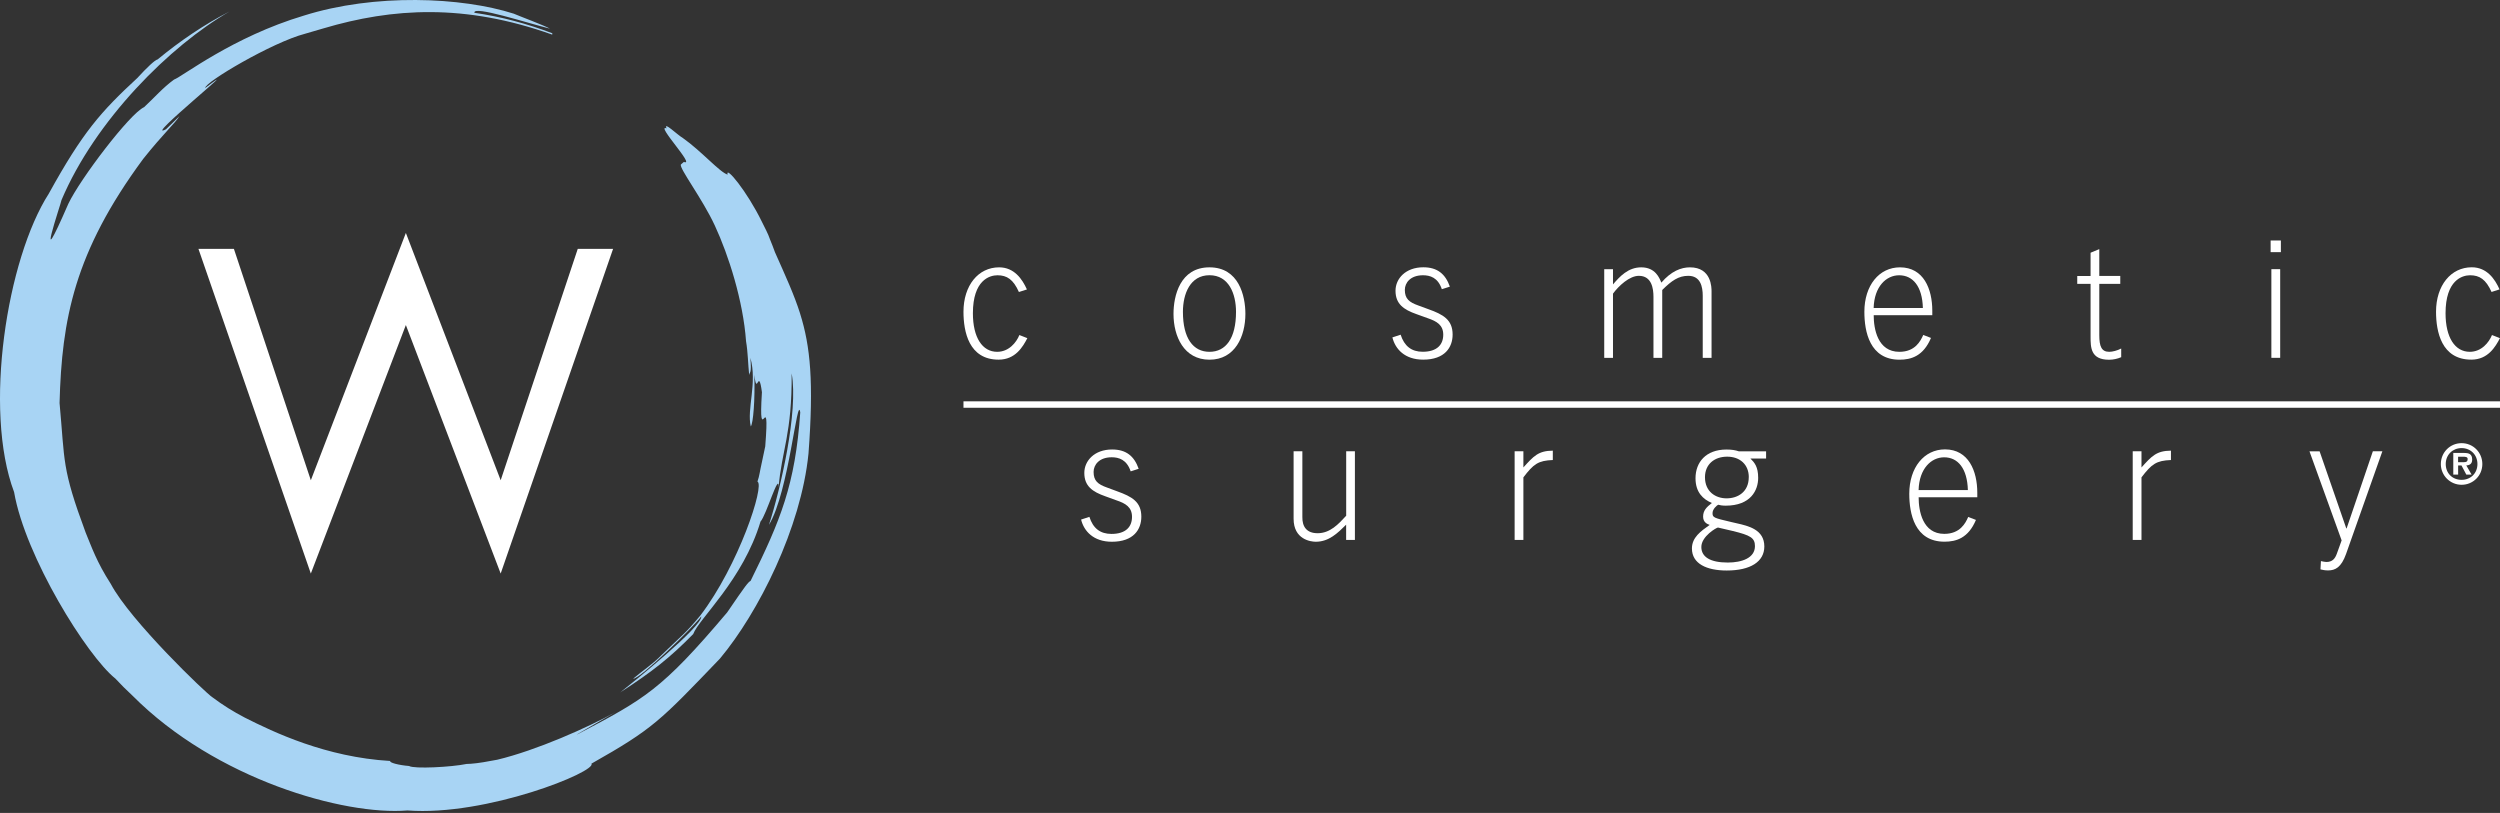 <?xml version="1.0" encoding="utf-8"?>
<svg xmlns="http://www.w3.org/2000/svg" width="409" height="133" viewBox="0 0 409 133" fill="none">
<rect x="0" y="0" width="409" height="133" fill="#333333" stroke="none"/>
<path fill-rule="evenodd" clip-rule="evenodd" d="M130.908 51.342C130.903 51.303 130.896 51.264 130.889 51.225C130.891 51.252 130.896 51.279 130.901 51.303C129.896 48.133 128.509 45.152 126.781 41.256C126.52 40.541 126.258 39.843 125.988 39.203C125.647 38.188 125.116 37.254 124.652 36.295C122.177 31.227 118.639 26.996 119.038 28.57C117.712 28.154 114.85 24.806 111.723 22.584C110.855 22.102 108.479 19.757 109.053 21C107.159 20.253 113.879 27.293 111.882 26.489L111.399 26.908C111.05 27.47 114.912 32.492 116.95 36.911C119.197 41.738 121.588 49.264 122.052 55.819C122.364 57.639 122.372 59.512 122.564 61.352C122.674 60.722 122.97 61.252 122.766 58.539C123.919 62.736 122.148 66.892 122.828 69.761C123.222 69.328 123.547 65.33 123.403 61.318C123.862 65.087 124.078 59.863 124.652 64.162C124.023 74.167 126.008 62.607 125.195 73.016L124.583 75.905C124.349 76.873 124.256 77.854 123.919 78.783C125.15 79.367 120.841 92.496 114.568 100.706C112.086 103.699 111.713 103.791 108.212 107.185C106.813 108.638 105.121 109.718 103.583 111.035C104.674 111.149 113.626 102.373 114.729 100.837C114.883 102.526 103.622 111.594 101.468 113.283C106.768 109.84 109.575 107.628 113.405 103.738C114.345 101.205 121.567 94.859 124.422 85.323C125.373 84.292 127.478 77.007 127.375 79.751C127.87 73.746 129.598 70.965 129.514 61.075C130.651 67.294 127.685 80.038 125.801 85.866C129.055 80.549 130.456 64.245 130.922 67.466C130.103 79.284 127.704 85.107 122.797 95.032C122.393 95.241 122.023 95.708 118.966 100.188C108.205 112.928 105.467 114.329 94.576 120.081C93.379 120.689 97.76 118.22 100.635 116.529C96.234 118.991 87.761 122.758 81.356 124.29C79.811 124.59 78.201 124.872 77.033 124.952C76.804 124.962 76.559 124.986 76.348 124.981C73.846 125.502 67.732 125.818 66.922 125.317C65.259 125.186 63.671 124.772 63.837 124.495C53.313 123.879 44.746 119.774 40.05 117.402C38.19 116.439 36.421 115.332 34.739 114.066C33.763 113.49 21.276 101.514 18.135 95.543C15.806 91.927 14.984 89.462 14.021 87.153C10.058 76.467 10.642 75.605 9.743 65.924C10.115 52.252 12.139 41.298 23.412 26.015C26.698 21.891 28.63 20.175 29.37 18.995L27.157 21.144C23.093 23.27 41.15 8.637 33.58 14.389C33.422 13.496 44.548 6.922 49.901 5.523L52.883 4.652C64.25 1.275 76.04 0.569 90.342 5.664C90.342 5.589 90.359 5.523 90.361 5.443C86.227 3.866 81.964 2.72 77.614 2.092C77.321 0.827 86.376 3.803 89.967 4.686C88.986 4.131 84.749 2.555 84.052 2.238C75.511 -0.494 61.294 -1.1 49.703 2.555C38.081 6.027 29.838 12.526 28.469 13.022C26.659 14.324 25.191 16.044 23.573 17.531C21.259 18.555 13.102 29.278 11.178 33.344C5.388 46.653 10.058 33.088 10.053 32.75C15.575 19.679 27.849 7.46 37.562 1.871C33.369 4.034 29.437 6.71 25.794 9.718C25.335 9.815 24.08 11.01 22.451 12.776C16.494 18.285 13.537 21.611 7.981 31.68C1.149 42.344 -2.763 67.014 2.307 80.511C4.127 91.049 14.225 107.3 18.878 111.018C19.731 111.949 20.677 112.879 21.67 113.804C35.325 127.536 56.351 133.444 66.653 132.59C79.616 133.568 97.691 126.213 96.758 124.933C106.873 119.21 107.948 117.996 117.789 107.74C124.078 100.224 131.052 86.362 132.268 74.216C133.148 62.539 132.58 56.666 130.908 51.342Z" fill="#A8D4F4"/>
<path fill-rule="evenodd" clip-rule="evenodd" d="M50.852 78.57L66.4 38.109L81.911 78.57L94.522 40.713H100.301L81.911 93.832L66.4 53.176L50.852 93.832L32.464 40.713H38.266L50.852 78.57Z" fill="white"/>
<path d="M409 65.657H157.625V66.71H409V65.657Z" fill="white"/>
<path d="M184.976 77.106C184.335 75.184 183.023 74.81 181.879 74.81C179.827 74.81 178.912 76.045 178.912 77.212C178.912 78.669 179.629 79.234 181.086 79.752L182.772 80.378C185.189 81.247 186.722 82.101 186.722 84.527C186.722 86.609 185.464 88.63 181.902 88.63C178.897 88.63 177.333 86.899 176.868 85L178.226 84.557C178.813 86.426 179.995 87.349 181.833 87.349C184.205 87.349 185.197 86.167 185.197 84.557C185.197 82.948 184.106 82.346 182.68 81.865L180.834 81.194C178.729 80.454 177.394 79.539 177.394 77.365C177.394 75.389 179.05 73.536 181.94 73.536C184.221 73.536 185.548 74.596 186.288 76.694L184.983 77.113L184.976 77.106Z" fill="white"/>
<path d="M221.655 88.332H220.228V85.838C218.863 87.188 217.429 88.629 215.263 88.629C214.424 88.629 211.633 88.256 211.633 84.869V73.825H213.066V84.572C213.036 86.158 213.761 87.234 215.561 87.234C217.612 87.234 218.97 85.746 220.236 84.374V73.825H221.662V88.332H221.655Z" fill="white"/>
<path d="M247.793 73.826H249.227V76.472C250.905 74.611 251.668 73.749 254.04 73.727V75.26C251.645 75.359 250.897 75.9 249.227 78.097V88.332H247.793V73.826Z" fill="white"/>
<path d="M286.104 78.075C286.104 75.992 284.647 74.711 282.565 74.711C280.482 74.711 278.934 75.947 278.934 78.075C278.934 80.447 280.681 81.53 282.466 81.53C284.342 81.53 286.096 80.447 286.096 78.075M281.062 86.304C280.833 86.304 278.339 87.738 278.339 89.485C278.339 91.094 279.758 92.032 282.664 92.032C284.983 92.032 287.11 91.285 287.11 89.347C287.11 87.982 286.34 87.57 283.48 86.869L281.055 86.304H281.062ZM288.933 75.016H286.371C287.034 75.68 287.637 76.351 287.637 78.181C287.637 80.202 286.424 82.727 282.313 82.727C281.794 82.727 281.306 82.651 281.1 82.575C280.871 82.674 280.17 83.291 280.17 83.94C280.17 84.68 280.383 84.733 283.205 85.397L284.09 85.602C286.066 86.045 288.644 86.64 288.644 89.401C288.644 91.895 286.371 93.336 282.496 93.336C279.201 93.336 276.799 92.223 276.799 89.729C276.799 87.929 278.232 86.914 279.705 85.877C279.3 85.732 278.629 85.457 278.629 84.519C278.629 83.505 279.201 82.963 280.063 82.292C278.614 81.674 277.386 80.546 277.386 78.242C277.386 75.641 279.071 73.544 282.443 73.544C283.327 73.544 283.892 73.643 284.487 73.841H288.933V75.031V75.016Z" fill="white"/>
<path d="M321.944 80.17C321.845 76.647 320.32 74.816 318.062 74.816C315.965 74.816 313.982 76.647 313.882 80.17H321.937H321.944ZM313.89 81.36C313.89 83.587 314.531 87.34 318.085 87.34C320.655 87.34 321.555 85.609 321.998 84.571L323.264 85.059C322.021 88.026 320.045 88.621 318.123 88.621C313.226 88.621 312.357 84.022 312.357 80.781C312.357 76.487 314.782 73.519 318.199 73.519C322.074 73.519 323.485 77.081 323.485 80.613V81.353H313.89V81.36Z" fill="white"/>
<path d="M348.913 73.826H350.347V76.472C352.025 74.611 352.795 73.749 355.167 73.727V75.26C352.773 75.359 352.025 75.9 350.347 78.097V88.332H348.913V73.826Z" fill="white"/>
<path d="M379.483 73.825L383.853 86.448H383.907L388.201 73.825H389.757L383.815 90.628C383.037 92.824 382.046 93.32 380.886 93.32C380.391 93.32 380.017 93.251 379.628 93.152L379.704 91.795C380.078 91.863 380.314 91.94 380.597 91.94C381.611 91.94 382.023 91.352 382.297 90.612L383.091 88.408L377.828 73.833H379.491L379.483 73.825Z" fill="white"/>
<path d="M166.694 47.772C165.778 45.72 164.741 45.034 163.185 45.034C161.881 45.034 159.166 45.842 159.166 51.25C159.166 55.231 160.714 57.558 163.139 57.558C165.046 57.558 166.282 56.025 166.77 54.812L168.074 55.323C167.342 56.734 166.122 58.839 163.383 58.839C158.494 58.847 157.625 54.24 157.625 51.006C157.625 46.704 160.043 43.737 163.452 43.737C165.923 43.737 167.235 45.644 168.005 47.353L166.694 47.772Z" fill="white"/>
<path d="M197.873 57.558C200.543 57.558 202.213 55.353 202.213 51.021C202.213 48.062 201.031 45.026 197.873 45.026C194.716 45.026 193.526 48.062 193.526 51.021C193.526 55.353 195.204 57.558 197.873 57.558ZM197.873 43.737C202.686 43.737 203.746 48.405 203.746 51.357C203.746 55.01 202.068 58.847 197.873 58.847C193.678 58.847 191.985 55.018 191.985 51.357C191.985 48.405 193.053 43.737 197.873 43.737Z" fill="white"/>
<path d="M235.887 47.321C235.254 45.399 233.942 45.033 232.798 45.033C230.746 45.033 229.831 46.261 229.831 47.428C229.831 48.885 230.556 49.449 232.012 49.968L233.69 50.585C236.116 51.447 237.649 52.317 237.649 54.734C237.649 56.809 236.39 58.838 232.836 58.838C229.816 58.838 228.267 57.106 227.795 55.2L229.145 54.757C229.747 56.626 230.929 57.549 232.752 57.549C235.124 57.549 236.116 56.359 236.116 54.757C236.116 53.156 235.025 52.553 233.599 52.065L231.738 51.394C229.64 50.654 228.306 49.739 228.306 47.565C228.306 45.582 229.961 43.728 232.859 43.728C235.124 43.728 236.459 44.796 237.199 46.894L235.887 47.313V47.321Z" fill="white"/>
<path d="M262.452 44.042H263.886V46.529C264.969 45.27 266.334 43.737 268.508 43.737C270.834 43.737 271.49 45.499 271.796 46.239C273.405 44.363 275.029 43.737 276.471 43.737C280.01 43.737 280.01 47.047 280.01 47.696V58.542H278.568V48.405C278.568 46.88 278.195 45.125 276.196 45.125C274.61 45.125 273.473 45.919 271.94 47.444V58.542H270.507V48.558C270.507 47.223 270.232 45.125 268.112 45.125C266.579 45.125 264.801 46.781 263.886 48.039V58.542H262.452V44.035V44.042Z" fill="white"/>
<path d="M314.583 50.388C314.492 46.864 312.951 45.034 310.701 45.034C308.603 45.034 306.628 46.857 306.529 50.388H314.583ZM306.537 51.57C306.537 53.805 307.177 57.558 310.739 57.558C313.302 57.558 314.194 55.819 314.644 54.797L315.91 55.285C314.659 58.252 312.684 58.847 310.762 58.847C305.873 58.847 305.011 54.24 305.011 51.006C305.011 46.704 307.421 43.737 310.838 43.737C314.72 43.737 316.124 47.299 316.124 50.831V51.57H306.537Z" fill="white"/>
<path d="M342.01 41.35L343.444 40.755V45.148H346.876V46.437H343.444V54.835C343.444 56.688 343.818 57.557 345.076 57.557C345.595 57.557 346.388 57.359 347.029 57.016V58.435C346.419 58.702 345.725 58.854 345.038 58.854C342.018 58.854 342.018 56.825 342.018 55.048V46.445H339.837V45.156H342.018V41.357L342.01 41.35Z" fill="white"/>
<path d="M371.596 58.541H373.038V44.034H371.596V58.541ZM371.474 41.251H373.152V39.344H371.474V41.251Z" fill="white"/>
<path d="M407.62 47.771C406.697 45.719 405.667 45.033 404.104 45.033C402.807 45.033 400.092 45.841 400.092 51.249C400.092 55.23 401.64 57.556 404.058 57.556C405.972 57.556 407.2 56.023 407.688 54.811L408.993 55.322C408.253 56.733 407.04 58.838 404.31 58.838C399.405 58.838 398.536 54.231 398.536 50.997C398.536 46.696 400.969 43.728 404.378 43.728C406.849 43.728 408.161 45.635 408.924 47.344L407.62 47.763V47.771Z" fill="white"/>
<path d="M403.09 75.612C403.486 75.612 403.707 75.528 403.707 75.078C403.707 74.719 403.25 74.719 402.907 74.719H402.144V75.612H403.09ZM404.348 77.641H403.486L402.701 76.153H402.151V77.641H401.358V74.102H403.074C403.89 74.102 404.447 74.247 404.447 75.185C404.447 75.833 404.112 76.1 403.486 76.146L404.348 77.633V77.641ZM405.309 75.917C405.309 74.384 404.173 73.308 402.716 73.308C401.259 73.308 400.123 74.391 400.123 75.917C400.123 77.442 401.229 78.503 402.716 78.503C404.203 78.503 405.309 77.419 405.309 75.917ZM399.322 75.917C399.322 74.018 400.824 72.5 402.716 72.5C404.607 72.5 406.11 74.018 406.11 75.917C406.11 77.816 404.6 79.311 402.716 79.311C400.832 79.311 399.322 77.786 399.322 75.917Z" fill="white"/>
</svg>